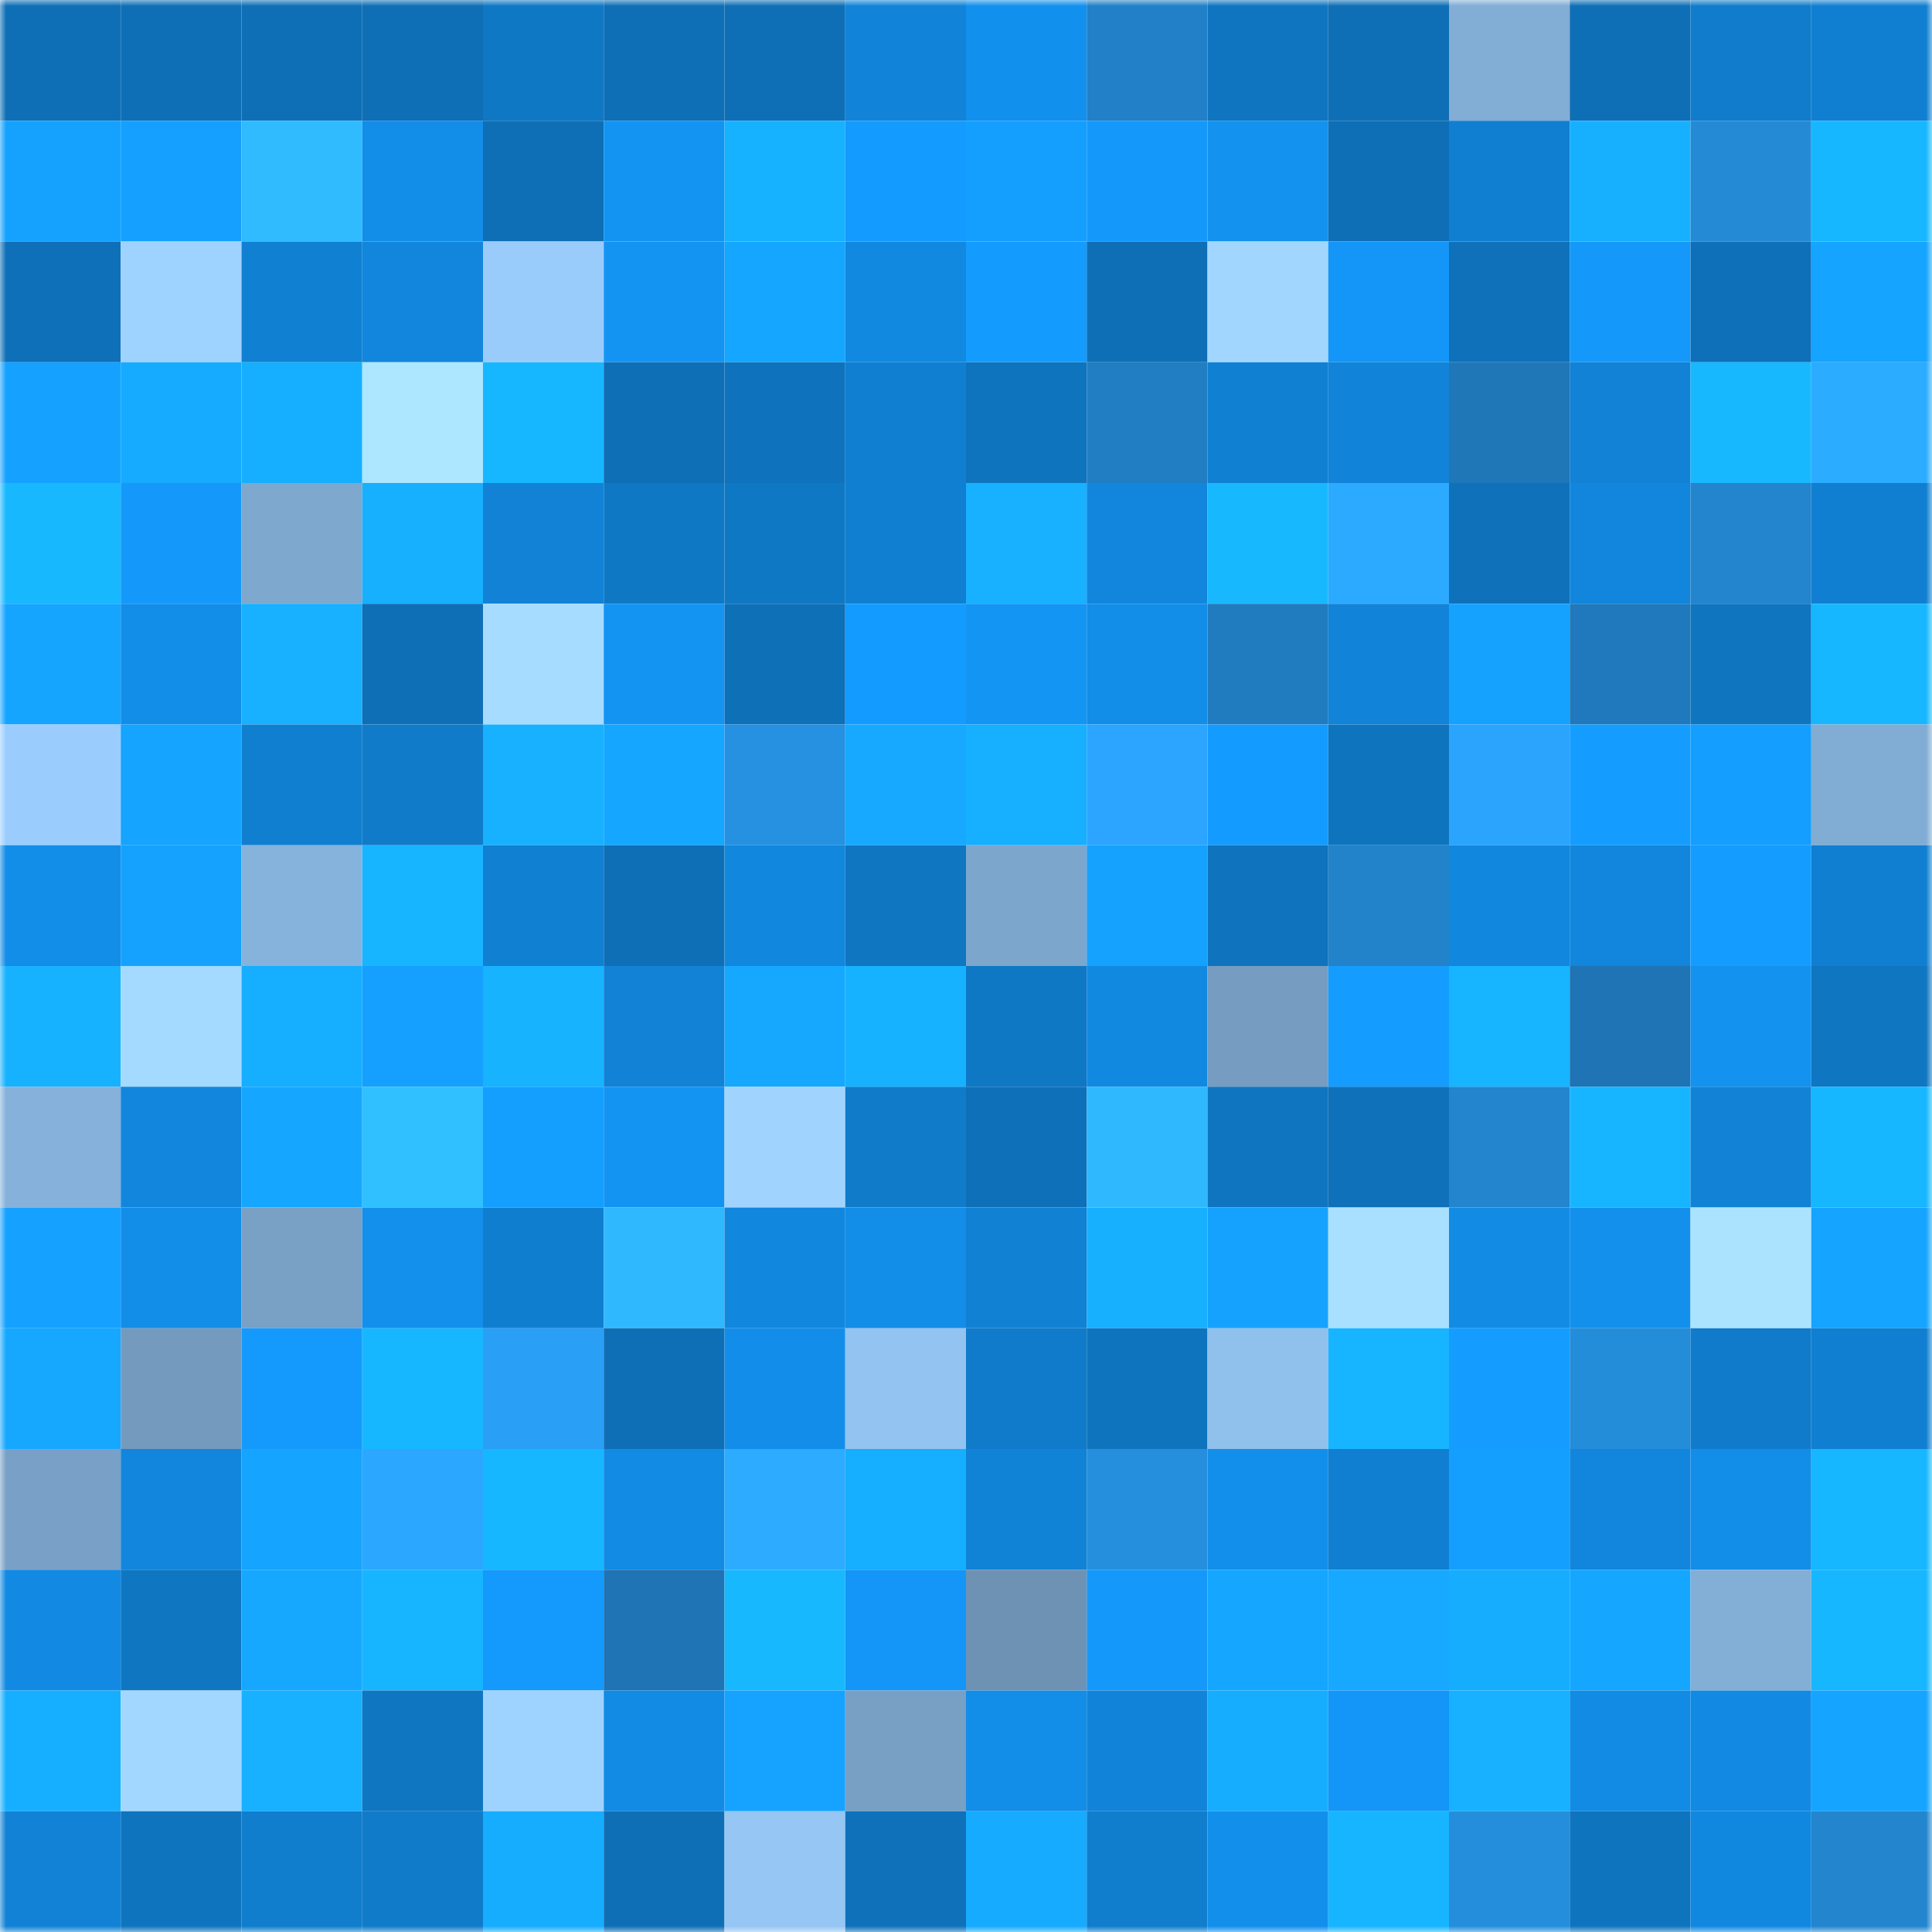 <svg viewBox="0 0 160 160" fill="none" role="img" xmlns="http://www.w3.org/2000/svg" width="240" height="240" name="ens%2Cpatek93.eth"><mask id="568524012" mask-type="alpha" maskUnits="userSpaceOnUse" x="0" y="0" width="160" height="160"><rect width="160" height="160" fill="#FFFFFF"></rect></mask><g mask="url(#568524012)"><rect x="0" y="0" width="10" height="10" fill="#0e6fb6"></rect><rect x="10" y="0" width="10" height="10" fill="#0e6fb6"></rect><rect x="20" y="0" width="10" height="10" fill="#0e6fb6"></rect><rect x="30" y="0" width="10" height="10" fill="#0e6fb6"></rect><rect x="40" y="0" width="10" height="10" fill="#0f78c5"></rect><rect x="50" y="0" width="10" height="10" fill="#0e6fb6"></rect><rect x="60" y="0" width="10" height="10" fill="#0e6fb6"></rect><rect x="70" y="0" width="10" height="10" fill="#1184d9"></rect><rect x="80" y="0" width="10" height="10" fill="#1290ed"></rect><rect x="90" y="0" width="10" height="10" fill="#2180c7"></rect><rect x="100" y="0" width="10" height="10" fill="#0f75c0"></rect><rect x="110" y="0" width="10" height="10" fill="#0e6fb6"></rect><rect x="120" y="0" width="10" height="10" fill="#82add5"></rect><rect x="130" y="0" width="10" height="10" fill="#0e6fb6"></rect><rect x="140" y="0" width="10" height="10" fill="#107ccb"></rect><rect x="150" y="0" width="10" height="10" fill="#107fd1"></rect><rect x="0" y="10" width="10" height="10" fill="#15a2ff"></rect><rect x="10" y="10" width="10" height="10" fill="#15a0ff"></rect><rect x="20" y="10" width="10" height="10" fill="#30bbff"></rect><rect x="30" y="10" width="10" height="10" fill="#128de8"></rect><rect x="40" y="10" width="10" height="10" fill="#0e6fb6"></rect><rect x="50" y="10" width="10" height="10" fill="#1394f3"></rect><rect x="60" y="10" width="10" height="10" fill="#17b2ff"></rect><rect x="70" y="10" width="10" height="10" fill="#149bff"></rect><rect x="80" y="10" width="10" height="10" fill="#149fff"></rect><rect x="90" y="10" width="10" height="10" fill="#1499fb"></rect><rect x="100" y="10" width="10" height="10" fill="#1392ef"></rect><rect x="110" y="10" width="10" height="10" fill="#0e6fb6"></rect><rect x="120" y="10" width="10" height="10" fill="#107fd1"></rect><rect x="130" y="10" width="10" height="10" fill="#17b0ff"></rect><rect x="140" y="10" width="10" height="10" fill="#248ad6"></rect><rect x="150" y="10" width="10" height="10" fill="#17b7ff"></rect><rect x="0" y="20" width="10" height="10" fill="#0e70b8"></rect><rect x="10" y="20" width="10" height="10" fill="#9ed2ff"></rect><rect x="20" y="20" width="10" height="10" fill="#1080d2"></rect><rect x="30" y="20" width="10" height="10" fill="#1186dc"></rect><rect x="40" y="20" width="10" height="10" fill="#9accfb"></rect><rect x="50" y="20" width="10" height="10" fill="#1394f3"></rect><rect x="60" y="20" width="10" height="10" fill="#15a6ff"></rect><rect x="70" y="20" width="10" height="10" fill="#1289e0"></rect><rect x="80" y="20" width="10" height="10" fill="#149bfe"></rect><rect x="90" y="20" width="10" height="10" fill="#0e6fb6"></rect><rect x="100" y="20" width="10" height="10" fill="#a1d6ff"></rect><rect x="110" y="20" width="10" height="10" fill="#1396f7"></rect><rect x="120" y="20" width="10" height="10" fill="#0e71b9"></rect><rect x="130" y="20" width="10" height="10" fill="#1499fb"></rect><rect x="140" y="20" width="10" height="10" fill="#0e70b8"></rect><rect x="150" y="20" width="10" height="10" fill="#15a4ff"></rect><rect x="0" y="30" width="10" height="10" fill="#15a1ff"></rect><rect x="10" y="30" width="10" height="10" fill="#16abff"></rect><rect x="20" y="30" width="10" height="10" fill="#16afff"></rect><rect x="30" y="30" width="10" height="10" fill="#ade6ff"></rect><rect x="40" y="30" width="10" height="10" fill="#17b7ff"></rect><rect x="50" y="30" width="10" height="10" fill="#0e6fb6"></rect><rect x="60" y="30" width="10" height="10" fill="#0f72bc"></rect><rect x="70" y="30" width="10" height="10" fill="#107fd1"></rect><rect x="80" y="30" width="10" height="10" fill="#0f74be"></rect><rect x="90" y="30" width="10" height="10" fill="#217ec3"></rect><rect x="100" y="30" width="10" height="10" fill="#1080d3"></rect><rect x="110" y="30" width="10" height="10" fill="#1184d9"></rect><rect x="120" y="30" width="10" height="10" fill="#1f77b8"></rect><rect x="130" y="30" width="10" height="10" fill="#1182d5"></rect><rect x="140" y="30" width="10" height="10" fill="#18b8ff"></rect><rect x="150" y="30" width="10" height="10" fill="#2cacff"></rect><rect x="0" y="40" width="10" height="10" fill="#18b8ff"></rect><rect x="10" y="40" width="10" height="10" fill="#1499fb"></rect><rect x="20" y="40" width="10" height="10" fill="#7ea8ce"></rect><rect x="30" y="40" width="10" height="10" fill="#17b0ff"></rect><rect x="40" y="40" width="10" height="10" fill="#1182d6"></rect><rect x="50" y="40" width="10" height="10" fill="#0f78c5"></rect><rect x="60" y="40" width="10" height="10" fill="#0f78c5"></rect><rect x="70" y="40" width="10" height="10" fill="#107fd1"></rect><rect x="80" y="40" width="10" height="10" fill="#17b1ff"></rect><rect x="90" y="40" width="10" height="10" fill="#1186dc"></rect><rect x="100" y="40" width="10" height="10" fill="#18b8ff"></rect><rect x="110" y="40" width="10" height="10" fill="#2caaff"></rect><rect x="120" y="40" width="10" height="10" fill="#0f71ba"></rect><rect x="130" y="40" width="10" height="10" fill="#1186dc"></rect><rect x="140" y="40" width="10" height="10" fill="#2285cd"></rect><rect x="150" y="40" width="10" height="10" fill="#107fd1"></rect><rect x="0" y="50" width="10" height="10" fill="#15a5ff"></rect><rect x="10" y="50" width="10" height="10" fill="#128de8"></rect><rect x="20" y="50" width="10" height="10" fill="#17b1ff"></rect><rect x="30" y="50" width="10" height="10" fill="#0e6fb6"></rect><rect x="40" y="50" width="10" height="10" fill="#a6dcff"></rect><rect x="50" y="50" width="10" height="10" fill="#1394f3"></rect><rect x="60" y="50" width="10" height="10" fill="#0e70b7"></rect><rect x="70" y="50" width="10" height="10" fill="#149bff"></rect><rect x="80" y="50" width="10" height="10" fill="#1395f4"></rect><rect x="90" y="50" width="10" height="10" fill="#128de8"></rect><rect x="100" y="50" width="10" height="10" fill="#207cbf"></rect><rect x="110" y="50" width="10" height="10" fill="#1184d9"></rect><rect x="120" y="50" width="10" height="10" fill="#15a2ff"></rect><rect x="130" y="50" width="10" height="10" fill="#1f79bc"></rect><rect x="140" y="50" width="10" height="10" fill="#0f75bf"></rect><rect x="150" y="50" width="10" height="10" fill="#17b7ff"></rect><rect x="0" y="60" width="10" height="10" fill="#9acdfd"></rect><rect x="10" y="60" width="10" height="10" fill="#15a4ff"></rect><rect x="20" y="60" width="10" height="10" fill="#107fd0"></rect><rect x="30" y="60" width="10" height="10" fill="#107bc9"></rect><rect x="40" y="60" width="10" height="10" fill="#17b1ff"></rect><rect x="50" y="60" width="10" height="10" fill="#15a7ff"></rect><rect x="60" y="60" width="10" height="10" fill="#2591e0"></rect><rect x="70" y="60" width="10" height="10" fill="#16a9ff"></rect><rect x="80" y="60" width="10" height="10" fill="#17afff"></rect><rect x="90" y="60" width="10" height="10" fill="#2ba5ff"></rect><rect x="100" y="60" width="10" height="10" fill="#149bff"></rect><rect x="110" y="60" width="10" height="10" fill="#0f74be"></rect><rect x="120" y="60" width="10" height="10" fill="#2aa4fd"></rect><rect x="130" y="60" width="10" height="10" fill="#149dff"></rect><rect x="140" y="60" width="10" height="10" fill="#149eff"></rect><rect x="150" y="60" width="10" height="10" fill="#81acd3"></rect><rect x="0" y="70" width="10" height="10" fill="#128de8"></rect><rect x="10" y="70" width="10" height="10" fill="#15a2ff"></rect><rect x="20" y="70" width="10" height="10" fill="#86b3dc"></rect><rect x="30" y="70" width="10" height="10" fill="#17b5ff"></rect><rect x="40" y="70" width="10" height="10" fill="#1080d2"></rect><rect x="50" y="70" width="10" height="10" fill="#0e6fb6"></rect><rect x="60" y="70" width="10" height="10" fill="#1187de"></rect><rect x="70" y="70" width="10" height="10" fill="#0f76c2"></rect><rect x="80" y="70" width="10" height="10" fill="#7da6cd"></rect><rect x="90" y="70" width="10" height="10" fill="#15a2ff"></rect><rect x="100" y="70" width="10" height="10" fill="#0f73bd"></rect><rect x="110" y="70" width="10" height="10" fill="#2283cb"></rect><rect x="120" y="70" width="10" height="10" fill="#1187de"></rect><rect x="130" y="70" width="10" height="10" fill="#1186dc"></rect><rect x="140" y="70" width="10" height="10" fill="#149cff"></rect><rect x="150" y="70" width="10" height="10" fill="#107fd1"></rect><rect x="0" y="80" width="10" height="10" fill="#17b2ff"></rect><rect x="10" y="80" width="10" height="10" fill="#a4daff"></rect><rect x="20" y="80" width="10" height="10" fill="#16aeff"></rect><rect x="30" y="80" width="10" height="10" fill="#15a0ff"></rect><rect x="40" y="80" width="10" height="10" fill="#17b3ff"></rect><rect x="50" y="80" width="10" height="10" fill="#1182d5"></rect><rect x="60" y="80" width="10" height="10" fill="#16a8ff"></rect><rect x="70" y="80" width="10" height="10" fill="#17b2ff"></rect><rect x="80" y="80" width="10" height="10" fill="#0f78c5"></rect><rect x="90" y="80" width="10" height="10" fill="#1289e0"></rect><rect x="100" y="80" width="10" height="10" fill="#769dc1"></rect><rect x="110" y="80" width="10" height="10" fill="#149dff"></rect><rect x="120" y="80" width="10" height="10" fill="#17b4ff"></rect><rect x="130" y="80" width="10" height="10" fill="#1e74b4"></rect><rect x="140" y="80" width="10" height="10" fill="#1392ef"></rect><rect x="150" y="80" width="10" height="10" fill="#0f76c2"></rect><rect x="0" y="90" width="10" height="10" fill="#85b1da"></rect><rect x="10" y="90" width="10" height="10" fill="#1186dc"></rect><rect x="20" y="90" width="10" height="10" fill="#15a7ff"></rect><rect x="30" y="90" width="10" height="10" fill="#31c0ff"></rect><rect x="40" y="90" width="10" height="10" fill="#149fff"></rect><rect x="50" y="90" width="10" height="10" fill="#1394f3"></rect><rect x="60" y="90" width="10" height="10" fill="#a0d4ff"></rect><rect x="70" y="90" width="10" height="10" fill="#107bc9"></rect><rect x="80" y="90" width="10" height="10" fill="#0e70b8"></rect><rect x="90" y="90" width="10" height="10" fill="#30b8ff"></rect><rect x="100" y="90" width="10" height="10" fill="#0f75c0"></rect><rect x="110" y="90" width="10" height="10" fill="#0f71ba"></rect><rect x="120" y="90" width="10" height="10" fill="#2285ce"></rect><rect x="130" y="90" width="10" height="10" fill="#17b5ff"></rect><rect x="140" y="90" width="10" height="10" fill="#1182d6"></rect><rect x="150" y="90" width="10" height="10" fill="#17b7ff"></rect><rect x="0" y="100" width="10" height="10" fill="#15a1ff"></rect><rect x="10" y="100" width="10" height="10" fill="#128de8"></rect><rect x="20" y="100" width="10" height="10" fill="#79a0c5"></rect><rect x="30" y="100" width="10" height="10" fill="#1290ec"></rect><rect x="40" y="100" width="10" height="10" fill="#107ecf"></rect><rect x="50" y="100" width="10" height="10" fill="#30b8ff"></rect><rect x="60" y="100" width="10" height="10" fill="#1187de"></rect><rect x="70" y="100" width="10" height="10" fill="#128de8"></rect><rect x="80" y="100" width="10" height="10" fill="#1181d4"></rect><rect x="90" y="100" width="10" height="10" fill="#17b0ff"></rect><rect x="100" y="100" width="10" height="10" fill="#15a2ff"></rect><rect x="110" y="100" width="10" height="10" fill="#a9e0ff"></rect><rect x="120" y="100" width="10" height="10" fill="#128be4"></rect><rect x="130" y="100" width="10" height="10" fill="#1290ec"></rect><rect x="140" y="100" width="10" height="10" fill="#abe3ff"></rect><rect x="150" y="100" width="10" height="10" fill="#15a4ff"></rect><rect x="0" y="110" width="10" height="10" fill="#16a8ff"></rect><rect x="10" y="110" width="10" height="10" fill="#749abe"></rect><rect x="20" y="110" width="10" height="10" fill="#149afc"></rect><rect x="30" y="110" width="10" height="10" fill="#17b7ff"></rect><rect x="40" y="110" width="10" height="10" fill="#299ff6"></rect><rect x="50" y="110" width="10" height="10" fill="#0e6fb6"></rect><rect x="60" y="110" width="10" height="10" fill="#128eea"></rect><rect x="70" y="110" width="10" height="10" fill="#93c3f0"></rect><rect x="80" y="110" width="10" height="10" fill="#107bca"></rect><rect x="90" y="110" width="10" height="10" fill="#0f74be"></rect><rect x="100" y="110" width="10" height="10" fill="#90c0ec"></rect><rect x="110" y="110" width="10" height="10" fill="#17b5ff"></rect><rect x="120" y="110" width="10" height="10" fill="#149dff"></rect><rect x="130" y="110" width="10" height="10" fill="#248dda"></rect><rect x="140" y="110" width="10" height="10" fill="#107bca"></rect><rect x="150" y="110" width="10" height="10" fill="#107fd1"></rect><rect x="0" y="120" width="10" height="10" fill="#79a1c7"></rect><rect x="10" y="120" width="10" height="10" fill="#1186dc"></rect><rect x="20" y="120" width="10" height="10" fill="#15a4ff"></rect><rect x="30" y="120" width="10" height="10" fill="#2ba7ff"></rect><rect x="40" y="120" width="10" height="10" fill="#17b7ff"></rect><rect x="50" y="120" width="10" height="10" fill="#128be4"></rect><rect x="60" y="120" width="10" height="10" fill="#2cabff"></rect><rect x="70" y="120" width="10" height="10" fill="#16aeff"></rect><rect x="80" y="120" width="10" height="10" fill="#1183d7"></rect><rect x="90" y="120" width="10" height="10" fill="#258fdd"></rect><rect x="100" y="120" width="10" height="10" fill="#128feb"></rect><rect x="110" y="120" width="10" height="10" fill="#107fd1"></rect><rect x="120" y="120" width="10" height="10" fill="#149fff"></rect><rect x="130" y="120" width="10" height="10" fill="#1186dc"></rect><rect x="140" y="120" width="10" height="10" fill="#128de8"></rect><rect x="150" y="120" width="10" height="10" fill="#17b7ff"></rect><rect x="0" y="130" width="10" height="10" fill="#128ae3"></rect><rect x="10" y="130" width="10" height="10" fill="#0f76c2"></rect><rect x="20" y="130" width="10" height="10" fill="#16a8ff"></rect><rect x="30" y="130" width="10" height="10" fill="#17b5ff"></rect><rect x="40" y="130" width="10" height="10" fill="#1499fc"></rect><rect x="50" y="130" width="10" height="10" fill="#1e74b4"></rect><rect x="60" y="130" width="10" height="10" fill="#18b8ff"></rect><rect x="70" y="130" width="10" height="10" fill="#1396f7"></rect><rect x="80" y="130" width="10" height="10" fill="#6e92b4"></rect><rect x="90" y="130" width="10" height="10" fill="#1499fb"></rect><rect x="100" y="130" width="10" height="10" fill="#15a6ff"></rect><rect x="110" y="130" width="10" height="10" fill="#16a9ff"></rect><rect x="120" y="130" width="10" height="10" fill="#16adff"></rect><rect x="130" y="130" width="10" height="10" fill="#15a7ff"></rect><rect x="140" y="130" width="10" height="10" fill="#83aed6"></rect><rect x="150" y="130" width="10" height="10" fill="#17b7ff"></rect><rect x="0" y="140" width="10" height="10" fill="#16afff"></rect><rect x="10" y="140" width="10" height="10" fill="#a2d7ff"></rect><rect x="20" y="140" width="10" height="10" fill="#17b1ff"></rect><rect x="30" y="140" width="10" height="10" fill="#0f76c2"></rect><rect x="40" y="140" width="10" height="10" fill="#9fd3ff"></rect><rect x="50" y="140" width="10" height="10" fill="#128be4"></rect><rect x="60" y="140" width="10" height="10" fill="#15a3ff"></rect><rect x="70" y="140" width="10" height="10" fill="#78a0c5"></rect><rect x="80" y="140" width="10" height="10" fill="#128de8"></rect><rect x="90" y="140" width="10" height="10" fill="#1184d9"></rect><rect x="100" y="140" width="10" height="10" fill="#16adff"></rect><rect x="110" y="140" width="10" height="10" fill="#1396f7"></rect><rect x="120" y="140" width="10" height="10" fill="#17b1ff"></rect><rect x="130" y="140" width="10" height="10" fill="#128be4"></rect><rect x="140" y="140" width="10" height="10" fill="#128ae3"></rect><rect x="150" y="140" width="10" height="10" fill="#15a4ff"></rect><rect x="0" y="150" width="10" height="10" fill="#1182d5"></rect><rect x="10" y="150" width="10" height="10" fill="#0f74be"></rect><rect x="20" y="150" width="10" height="10" fill="#107dcd"></rect><rect x="30" y="150" width="10" height="10" fill="#107bc9"></rect><rect x="40" y="150" width="10" height="10" fill="#16adff"></rect><rect x="50" y="150" width="10" height="10" fill="#0e6fb6"></rect><rect x="60" y="150" width="10" height="10" fill="#95c6f4"></rect><rect x="70" y="150" width="10" height="10" fill="#0f71ba"></rect><rect x="80" y="150" width="10" height="10" fill="#16abff"></rect><rect x="90" y="150" width="10" height="10" fill="#107dcd"></rect><rect x="100" y="150" width="10" height="10" fill="#128feb"></rect><rect x="110" y="150" width="10" height="10" fill="#17b5ff"></rect><rect x="120" y="150" width="10" height="10" fill="#258edc"></rect><rect x="130" y="150" width="10" height="10" fill="#0f74be"></rect><rect x="140" y="150" width="10" height="10" fill="#1188df"></rect><rect x="150" y="150" width="10" height="10" fill="#2285ce"></rect></g></svg>